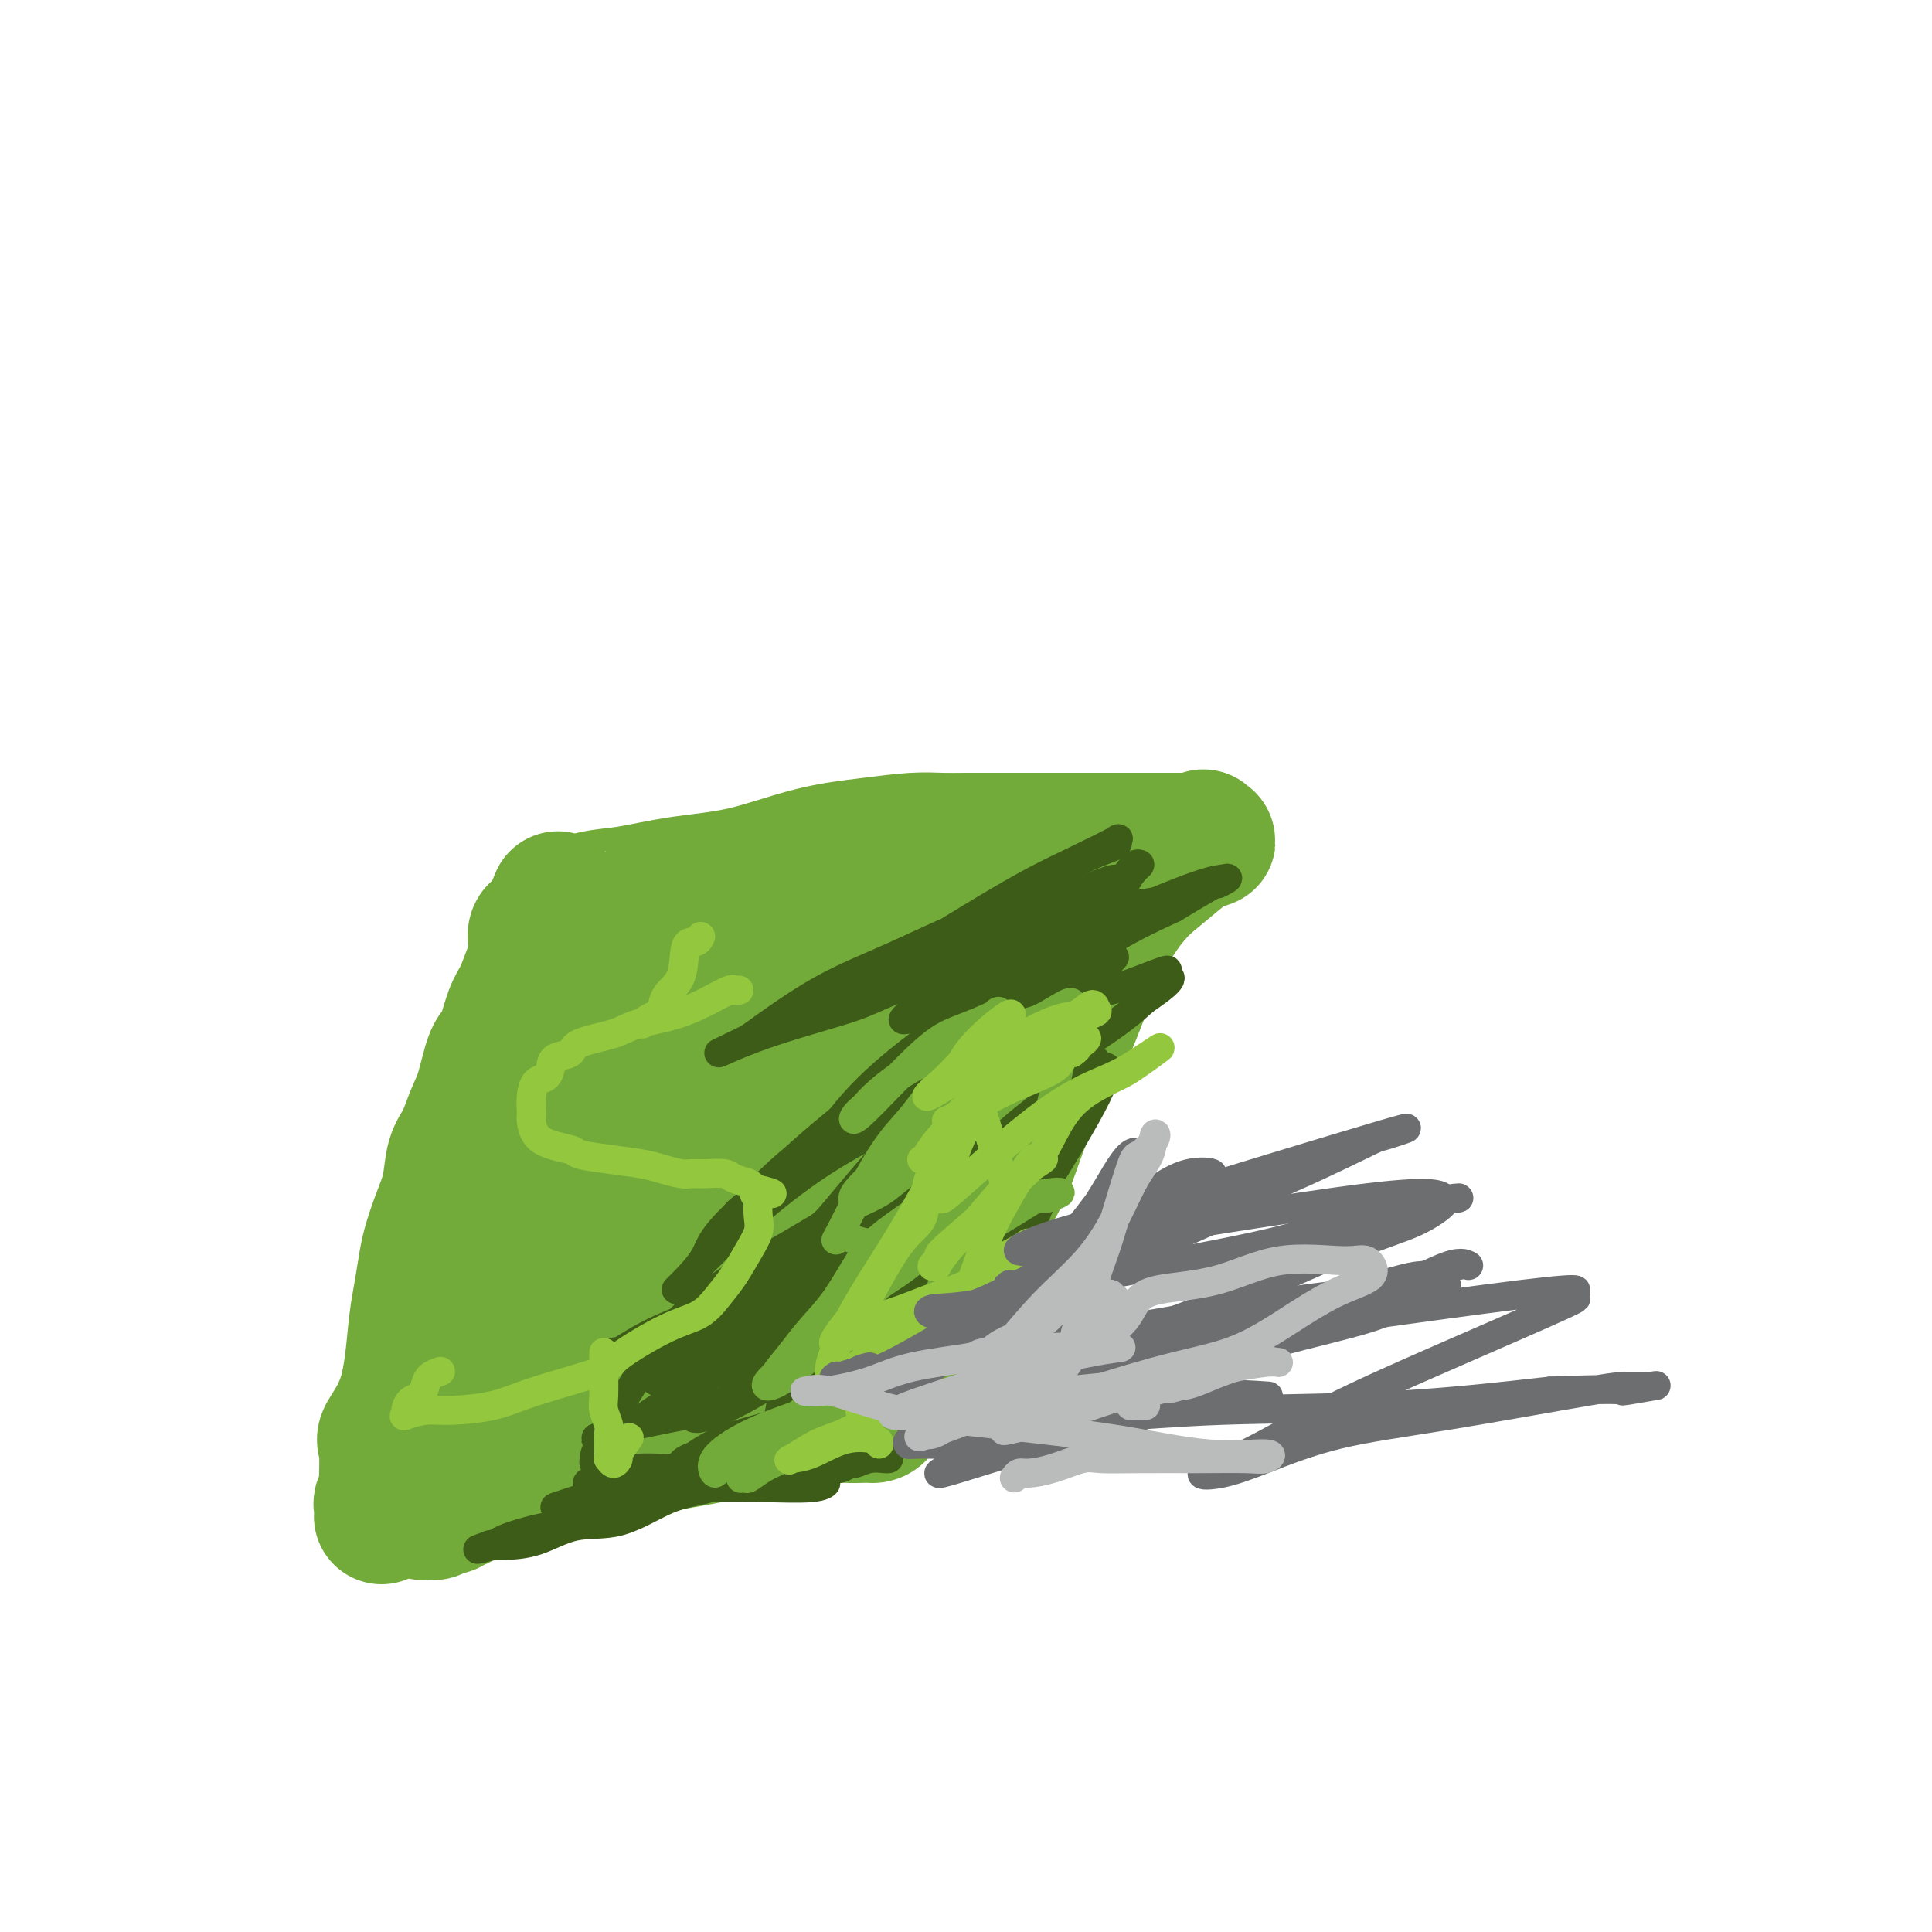 <svg viewBox='0 0 400 400' version='1.1' xmlns='http://www.w3.org/2000/svg' xmlns:xlink='http://www.w3.org/1999/xlink'><g fill='none' stroke='#73AB3A' stroke-width='28' stroke-linecap='round' stroke-linejoin='round'><path d='M79,314c0.030,-0.755 0.060,-1.510 0,-2c-0.060,-0.490 -0.211,-0.716 0,-1c0.211,-0.284 0.785,-0.625 1,-1c0.215,-0.375 0.071,-0.785 0,-1c-0.071,-0.215 -0.069,-0.237 0,-2c0.069,-1.763 0.203,-5.267 0,-7c-0.203,-1.733 -0.745,-1.695 0,-3c0.745,-1.305 2.776,-3.954 4,-8c1.224,-4.046 1.640,-9.491 2,-13c0.360,-3.509 0.664,-5.083 1,-7c0.336,-1.917 0.705,-4.176 1,-6c0.295,-1.824 0.516,-3.214 1,-5c0.484,-1.786 1.232,-3.969 2,-6c0.768,-2.031 1.557,-3.912 2,-6c0.443,-2.088 0.541,-4.384 1,-6c0.459,-1.616 1.278,-2.551 2,-4c0.722,-1.449 1.348,-3.413 2,-5c0.652,-1.587 1.329,-2.796 2,-5c0.671,-2.204 1.335,-5.402 2,-7c0.665,-1.598 1.331,-1.594 2,-3c0.669,-1.406 1.342,-4.221 2,-6c0.658,-1.779 1.301,-2.522 2,-4c0.699,-1.478 1.455,-3.693 2,-5c0.545,-1.307 0.879,-1.707 1,-2c0.121,-0.293 0.031,-0.478 0,-1c-0.031,-0.522 -0.002,-1.382 0,-2c0.002,-0.618 -0.024,-0.994 0,-1c0.024,-0.006 0.099,0.359 0,0c-0.099,-0.359 -0.373,-1.443 0,-2c0.373,-0.557 1.392,-0.588 2,-1c0.608,-0.412 0.804,-1.206 1,-2'/><path d='M114,190c3.036,-7.693 0.625,-1.925 0,0c-0.625,1.925 0.537,0.006 1,-1c0.463,-1.006 0.229,-1.099 0,-1c-0.229,0.099 -0.452,0.390 1,0c1.452,-0.390 4.578,-1.463 7,-2c2.422,-0.537 4.139,-0.539 7,-1c2.861,-0.461 6.865,-1.381 11,-2c4.135,-0.619 8.401,-0.936 13,-2c4.599,-1.064 9.529,-2.873 14,-4c4.471,-1.127 8.481,-1.570 12,-2c3.519,-0.430 6.547,-0.847 9,-1c2.453,-0.153 4.330,-0.041 6,0c1.670,0.041 3.134,0.011 5,0c1.866,-0.011 4.136,-0.003 6,0c1.864,0.003 3.322,0.001 7,0c3.678,-0.001 9.575,-0.001 14,0c4.425,0.001 7.377,0.002 10,0c2.623,-0.002 4.918,-0.007 7,0c2.082,0.007 3.953,0.027 5,0c1.047,-0.027 1.270,-0.100 1,0c-0.270,0.100 -1.034,0.373 -1,0c0.034,-0.373 0.867,-1.392 -1,0c-1.867,1.392 -6.433,5.196 -11,9'/><path d='M237,183c-3.553,3.468 -6.434,7.640 -9,13c-2.566,5.360 -4.815,11.910 -7,17c-2.185,5.090 -4.306,8.721 -6,12c-1.694,3.279 -2.961,6.206 -4,9c-1.039,2.794 -1.851,5.454 -3,8c-1.149,2.546 -2.636,4.976 -4,7c-1.364,2.024 -2.606,3.642 -4,7c-1.394,3.358 -2.940,8.456 -5,12c-2.060,3.544 -4.633,5.532 -6,8c-1.367,2.468 -1.528,5.414 -2,7c-0.472,1.586 -1.254,1.812 -2,3c-0.746,1.188 -1.456,3.338 -2,4c-0.544,0.662 -0.921,-0.162 -1,0c-0.079,0.162 0.140,1.311 0,2c-0.140,0.689 -0.639,0.917 -1,1c-0.361,0.083 -0.584,0.021 -1,0c-0.416,-0.021 -1.026,0.000 -1,0c0.026,-0.000 0.686,-0.022 0,0c-0.686,0.022 -2.718,0.089 -4,0c-1.282,-0.089 -1.812,-0.332 -5,0c-3.188,0.332 -9.032,1.241 -13,2c-3.968,0.759 -6.060,1.369 -9,2c-2.940,0.631 -6.730,1.282 -11,2c-4.270,0.718 -9.021,1.502 -12,2c-2.979,0.498 -4.187,0.711 -5,1c-0.813,0.289 -1.232,0.654 -2,1c-0.768,0.346 -1.884,0.673 -3,1'/><path d='M115,304c-10.838,1.885 -4.934,1.097 -3,1c1.934,-0.097 -0.101,0.499 -2,1c-1.899,0.501 -3.660,0.909 -5,1c-1.340,0.091 -2.257,-0.134 -3,0c-0.743,0.134 -1.312,0.629 -2,1c-0.688,0.371 -1.494,0.620 -2,1c-0.506,0.380 -0.713,0.890 -1,1c-0.287,0.110 -0.653,-0.182 -1,0c-0.347,0.182 -0.675,0.837 -1,1c-0.325,0.163 -0.647,-0.166 -1,0c-0.353,0.166 -0.737,0.829 -1,1c-0.263,0.171 -0.405,-0.149 -1,0c-0.595,0.149 -1.645,0.766 -2,1c-0.355,0.234 -0.017,0.085 0,0c0.017,-0.085 -0.288,-0.104 -1,0c-0.712,0.104 -1.830,0.333 -1,0c0.830,-0.333 3.610,-1.228 5,-2c1.390,-0.772 1.392,-1.420 3,-3c1.608,-1.580 4.822,-4.093 7,-6c2.178,-1.907 3.318,-3.207 5,-5c1.682,-1.793 3.904,-4.080 6,-8c2.096,-3.920 4.064,-9.473 5,-12c0.936,-2.527 0.838,-2.028 2,-5c1.162,-2.972 3.582,-9.416 5,-14c1.418,-4.584 1.834,-7.310 2,-9c0.166,-1.690 0.083,-2.345 0,-3'/><path d='M128,246c2.162,-6.897 0.568,-2.639 0,-1c-0.568,1.639 -0.111,0.658 0,0c0.111,-0.658 -0.125,-0.993 0,-2c0.125,-1.007 0.612,-2.688 1,-4c0.388,-1.312 0.678,-2.257 1,-3c0.322,-0.743 0.675,-1.285 1,-2c0.325,-0.715 0.623,-1.603 1,-2c0.377,-0.397 0.833,-0.304 1,-1c0.167,-0.696 0.045,-2.180 0,-3c-0.045,-0.820 -0.013,-0.977 0,-1c0.013,-0.023 0.006,0.088 0,0c-0.006,-0.088 -0.013,-0.375 0,-1c0.013,-0.625 0.045,-1.586 0,-2c-0.045,-0.414 -0.166,-0.280 0,-1c0.166,-0.720 0.619,-2.295 1,-4c0.381,-1.705 0.690,-3.542 1,-5c0.310,-1.458 0.620,-2.538 1,-4c0.380,-1.462 0.831,-3.305 1,-5c0.169,-1.695 0.055,-3.241 0,-4c-0.055,-0.759 -0.052,-0.730 0,-1c0.052,-0.270 0.152,-0.837 0,-1c-0.152,-0.163 -0.556,0.080 -1,0c-0.444,-0.080 -0.927,-0.483 -2,0c-1.073,0.483 -2.735,1.852 -4,3c-1.265,1.148 -2.132,2.074 -3,3'/><path d='M127,205c-1.667,1.341 -2.335,1.693 -4,5c-1.665,3.307 -4.328,9.567 -6,13c-1.672,3.433 -2.355,4.037 -3,6c-0.645,1.963 -1.254,5.285 -2,7c-0.746,1.715 -1.630,1.823 -2,3c-0.370,1.177 -0.227,3.421 -1,6c-0.773,2.579 -2.463,5.491 -3,8c-0.537,2.509 0.081,4.613 0,7c-0.081,2.387 -0.859,5.055 -1,7c-0.141,1.945 0.355,3.165 0,4c-0.355,0.835 -1.560,1.284 -2,2c-0.440,0.716 -0.113,1.700 0,2c0.113,0.300 0.014,-0.083 0,0c-0.014,0.083 0.057,0.632 0,1c-0.057,0.368 -0.241,0.556 0,1c0.241,0.444 0.909,1.144 3,0c2.091,-1.144 5.606,-4.133 8,-6c2.394,-1.867 3.667,-2.612 5,-4c1.333,-1.388 2.726,-3.420 3,-4c0.274,-0.580 -0.570,0.293 1,-2c1.570,-2.293 5.556,-7.751 9,-12c3.444,-4.249 6.347,-7.290 8,-9c1.653,-1.710 2.056,-2.088 3,-4c0.944,-1.912 2.428,-5.358 4,-9c1.572,-3.642 3.231,-7.481 4,-9c0.769,-1.519 0.648,-0.720 1,-1c0.352,-0.280 1.176,-1.640 2,-3'/><path d='M154,214c1.944,-4.071 1.304,-3.249 2,-4c0.696,-0.751 2.730,-3.074 4,-4c1.270,-0.926 1.778,-0.454 3,-1c1.222,-0.546 3.160,-2.111 5,-3c1.840,-0.889 3.584,-1.103 5,-2c1.416,-0.897 2.504,-2.476 4,-4c1.496,-1.524 3.401,-2.992 4,-3c0.599,-0.008 -0.107,1.445 -1,3c-0.893,1.555 -1.972,3.214 -3,6c-1.028,2.786 -2.006,6.699 -3,11c-0.994,4.301 -2.002,8.988 -3,13c-0.998,4.012 -1.984,7.348 -3,11c-1.016,3.652 -2.063,7.621 -3,11c-0.937,3.379 -1.763,6.169 -3,9c-1.237,2.831 -2.886,5.703 -4,8c-1.114,2.297 -1.694,4.020 -3,6c-1.306,1.980 -3.336,4.219 -4,6c-0.664,1.781 0.040,3.104 0,4c-0.040,0.896 -0.825,1.364 -1,1c-0.175,-0.364 0.261,-1.559 1,-3c0.739,-1.441 1.783,-3.126 4,-7c2.217,-3.874 5.609,-9.937 9,-16'/><path d='M164,256c2.890,-5.370 3.614,-6.293 4,-7c0.386,-0.707 0.435,-1.196 2,-4c1.565,-2.804 4.645,-7.921 7,-12c2.355,-4.079 3.983,-7.120 5,-10c1.017,-2.880 1.422,-5.601 2,-8c0.578,-2.399 1.328,-4.477 2,-6c0.672,-1.523 1.264,-2.489 2,-3c0.736,-0.511 1.615,-0.565 2,-1c0.385,-0.435 0.278,-1.252 1,-2c0.722,-0.748 2.275,-1.427 3,-2c0.725,-0.573 0.623,-1.042 1,-2c0.377,-0.958 1.234,-2.407 2,-3c0.766,-0.593 1.440,-0.330 2,-1c0.560,-0.670 1.005,-2.272 1,-1c-0.005,1.272 -0.461,5.419 -1,7c-0.539,1.581 -1.163,0.595 -2,4c-0.837,3.405 -1.889,11.199 -3,16c-1.111,4.801 -2.283,6.608 -4,10c-1.717,3.392 -3.979,8.370 -6,13c-2.021,4.630 -3.801,8.911 -6,14c-2.199,5.089 -4.816,10.985 -6,13c-1.184,2.015 -0.936,0.148 -1,0c-0.064,-0.148 -0.440,1.424 -1,2c-0.560,0.576 -1.305,0.155 -2,0c-0.695,-0.155 -1.342,-0.044 -2,0c-0.658,0.044 -1.329,0.022 -2,0'/><path d='M164,273c-1.627,0.544 -1.694,0.905 -2,1c-0.306,0.095 -0.849,-0.077 -1,0c-0.151,0.077 0.091,0.401 0,0c-0.091,-0.401 -0.514,-1.528 1,-5c1.514,-3.472 4.964,-9.290 7,-12c2.036,-2.710 2.656,-2.312 4,-4c1.344,-1.688 3.411,-5.463 7,-11c3.589,-5.537 8.700,-12.836 11,-15c2.300,-2.164 1.789,0.806 3,-1c1.211,-1.806 4.145,-8.386 6,-12c1.855,-3.614 2.631,-4.260 4,-6c1.369,-1.740 3.332,-4.575 4,-7c0.668,-2.425 0.040,-4.442 0,-6c-0.040,-1.558 0.508,-2.658 1,-3c0.492,-0.342 0.927,0.073 1,0c0.073,-0.073 -0.215,-0.634 0,-1c0.215,-0.366 0.932,-0.536 1,-1c0.068,-0.464 -0.515,-1.223 -3,0c-2.485,1.223 -6.873,4.427 -9,6c-2.127,1.573 -1.993,1.516 -4,3c-2.007,1.484 -6.154,4.510 -9,7c-2.846,2.490 -4.393,4.443 -7,8c-2.607,3.557 -6.276,8.716 -9,13c-2.724,4.284 -4.503,7.692 -6,11c-1.497,3.308 -2.714,6.517 -4,9c-1.286,2.483 -2.643,4.242 -4,6'/><path d='M156,253c-4.641,7.603 -4.744,7.109 -5,8c-0.256,0.891 -0.664,3.167 -1,4c-0.336,0.833 -0.598,0.225 -1,1c-0.402,0.775 -0.944,2.935 -1,4c-0.056,1.065 0.375,1.034 0,1c-0.375,-0.034 -1.554,-0.072 -2,0c-0.446,0.072 -0.158,0.254 0,1c0.158,0.746 0.187,2.056 0,3c-0.187,0.944 -0.589,1.523 -1,2c-0.411,0.477 -0.832,0.850 -1,1c-0.168,0.150 -0.084,0.075 0,0'/></g>
<g fill='none' stroke='#3D5C18' stroke-width='6' stroke-linecap='round' stroke-linejoin='round'><path d='M184,302c-0.169,0.033 -0.338,0.065 -1,0c-0.662,-0.065 -1.817,-0.228 -3,0c-1.183,0.228 -2.395,0.846 -3,1c-0.605,0.154 -0.604,-0.155 -1,0c-0.396,0.155 -1.188,0.774 -2,1c-0.812,0.226 -1.644,0.060 -3,0c-1.356,-0.060 -3.237,-0.013 -9,0c-5.763,0.013 -15.410,-0.008 -20,0c-4.590,0.008 -4.125,0.045 -5,0c-0.875,-0.045 -3.091,-0.171 -5,0c-1.909,0.171 -3.511,0.638 -4,1c-0.489,0.362 0.134,0.619 -1,1c-1.134,0.381 -4.024,0.887 -5,1c-0.976,0.113 -0.039,-0.166 0,0c0.039,0.166 -0.820,0.776 0,1c0.820,0.224 3.318,0.061 6,0c2.682,-0.061 5.546,-0.020 9,0c3.454,0.020 7.497,0.020 11,0c3.503,-0.020 6.468,-0.060 10,0c3.532,0.060 7.633,0.219 10,0c2.367,-0.219 3.001,-0.815 3,-1c-0.001,-0.185 -0.635,0.040 -3,0c-2.365,-0.040 -6.460,-0.344 -12,0c-5.540,0.344 -12.523,1.338 -19,3c-6.477,1.662 -12.447,3.992 -16,5c-3.553,1.008 -4.687,0.695 -7,1c-2.313,0.305 -5.804,1.230 -8,2c-2.196,0.770 -3.098,1.385 -4,2'/><path d='M102,320c-5.616,1.548 -2.154,0.418 -1,0c1.154,-0.418 0.002,-0.122 0,0c-0.002,0.122 1.145,0.072 3,0c1.855,-0.072 4.417,-0.166 7,-1c2.583,-0.834 5.186,-2.408 8,-3c2.814,-0.592 5.841,-0.200 9,-1c3.159,-0.800 6.452,-2.791 9,-4c2.548,-1.209 4.350,-1.636 6,-2c1.650,-0.364 3.149,-0.663 4,-1c0.851,-0.337 1.056,-0.711 1,-1c-0.056,-0.289 -0.373,-0.494 -4,0c-3.627,0.494 -10.565,1.688 -14,2c-3.435,0.312 -3.366,-0.256 -5,0c-1.634,0.256 -4.972,1.337 -7,2c-2.028,0.663 -2.747,0.910 -3,1c-0.253,0.090 -0.040,0.025 0,0c0.040,-0.025 -0.092,-0.008 2,0c2.092,0.008 6.408,0.009 10,-1c3.592,-1.009 6.459,-3.027 10,-5c3.541,-1.973 7.757,-3.902 11,-5c3.243,-1.098 5.514,-1.366 7,-2c1.486,-0.634 2.187,-1.636 3,-2c0.813,-0.364 1.737,-0.092 2,0c0.263,0.092 -0.137,0.002 0,0c0.137,-0.002 0.810,0.082 1,0c0.190,-0.082 -0.103,-0.330 -2,0c-1.897,0.330 -5.399,1.237 -8,2c-2.601,0.763 -4.300,1.381 -6,2'/><path d='M145,301c-3.310,1.014 -3.585,1.550 -4,2c-0.415,0.450 -0.970,0.815 -1,1c-0.030,0.185 0.466,0.191 1,0c0.534,-0.191 1.104,-0.579 3,-1c1.896,-0.421 5.116,-0.876 8,-2c2.884,-1.124 5.433,-2.919 8,-4c2.567,-1.081 5.151,-1.448 7,-2c1.849,-0.552 2.963,-1.288 4,-2c1.037,-0.712 1.998,-1.398 0,-1c-1.998,0.398 -6.956,1.882 -11,3c-4.044,1.118 -7.176,1.870 -10,3c-2.824,1.130 -5.342,2.637 -7,4c-1.658,1.363 -2.456,2.580 -3,3c-0.544,0.420 -0.836,0.043 -1,0c-0.164,-0.043 -0.202,0.250 1,0c1.202,-0.250 3.642,-1.042 6,-2c2.358,-0.958 4.634,-2.082 9,-4c4.366,-1.918 10.823,-4.629 14,-6c3.177,-1.371 3.073,-1.400 5,-2c1.927,-0.600 5.885,-1.770 8,-3c2.115,-1.230 2.387,-2.518 2,-2c-0.387,0.518 -1.433,2.844 -3,4c-1.567,1.156 -3.655,1.144 -4,1c-0.345,-0.144 1.052,-0.420 0,0c-1.052,0.420 -4.552,1.536 -9,3c-4.448,1.464 -9.842,3.275 -12,4c-2.158,0.725 -1.079,0.362 0,0'/><path d='M156,298c-3.761,1.880 0.836,0.582 4,0c3.164,-0.582 4.893,-0.446 8,-1c3.107,-0.554 7.591,-1.796 11,-3c3.409,-1.204 5.743,-2.369 8,-3c2.257,-0.631 4.438,-0.727 6,-1c1.562,-0.273 2.507,-0.723 3,-1c0.493,-0.277 0.536,-0.382 -1,0c-1.536,0.382 -4.649,1.251 -8,2c-3.351,0.749 -6.940,1.378 -10,2c-3.060,0.622 -5.591,1.236 -7,2c-1.409,0.764 -1.696,1.679 -2,2c-0.304,0.321 -0.626,0.048 -1,0c-0.374,-0.048 -0.800,0.131 -1,0c-0.200,-0.131 -0.174,-0.570 2,-2c2.174,-1.430 6.497,-3.850 11,-6c4.503,-2.150 9.187,-4.029 12,-6c2.813,-1.971 3.754,-4.036 4,-5c0.246,-0.964 -0.202,-0.829 0,-1c0.202,-0.171 1.055,-0.648 0,-1c-1.055,-0.352 -4.018,-0.579 -7,0c-2.982,0.579 -5.982,1.966 -9,3c-3.018,1.034 -6.055,1.716 -12,4c-5.945,2.284 -14.800,6.169 -19,8c-4.200,1.831 -3.746,1.608 -6,2c-2.254,0.392 -7.215,1.398 -10,2c-2.785,0.602 -3.392,0.801 -4,1'/><path d='M128,296c-9.295,3.237 -2.533,1.329 1,0c3.533,-1.329 3.835,-2.078 5,-3c1.165,-0.922 3.192,-2.017 5,-4c1.808,-1.983 3.399,-4.852 7,-8c3.601,-3.148 9.214,-6.573 15,-10c5.786,-3.427 11.744,-6.857 17,-10c5.256,-3.143 9.809,-6.001 13,-8c3.191,-1.999 5.019,-3.140 6,-4c0.981,-0.860 1.115,-1.439 1,-2c-0.115,-0.561 -0.479,-1.102 -1,-1c-0.521,0.102 -1.198,0.848 -4,2c-2.802,1.152 -7.729,2.709 -13,5c-5.271,2.291 -10.887,5.315 -16,8c-5.113,2.685 -9.723,5.031 -13,7c-3.277,1.969 -5.221,3.560 -8,5c-2.779,1.440 -6.393,2.729 -9,4c-2.607,1.271 -4.209,2.523 -5,3c-0.791,0.477 -0.773,0.181 -1,0c-0.227,-0.181 -0.699,-0.245 -1,0c-0.301,0.245 -0.432,0.799 1,0c1.432,-0.799 4.425,-2.950 9,-5c4.575,-2.050 10.730,-4.000 18,-8c7.270,-4.000 15.655,-10.050 21,-14c5.345,-3.950 7.649,-5.801 9,-7c1.351,-1.199 1.748,-1.746 2,-2c0.252,-0.254 0.358,-0.215 0,0c-0.358,0.215 -1.179,0.608 -2,1'/><path d='M185,245c2.758,-2.310 -5.348,2.914 -12,7c-6.652,4.086 -11.849,7.034 -17,10c-5.151,2.966 -10.255,5.948 -15,11c-4.745,5.052 -9.130,12.172 -12,17c-2.870,4.828 -4.225,7.363 -5,9c-0.775,1.637 -0.970,2.377 -1,3c-0.030,0.623 0.104,1.129 0,1c-0.104,-0.129 -0.448,-0.894 2,-3c2.448,-2.106 7.687,-5.552 12,-9c4.313,-3.448 7.700,-6.900 11,-10c3.300,-3.100 6.515,-5.850 10,-9c3.485,-3.150 7.241,-6.699 10,-9c2.759,-2.301 4.520,-3.354 7,-5c2.480,-1.646 5.678,-3.886 7,-5c1.322,-1.114 0.769,-1.103 1,-1c0.231,0.103 1.247,0.299 1,1c-0.247,0.701 -1.758,1.907 -4,4c-2.242,2.093 -5.217,5.074 -8,8c-2.783,2.926 -5.376,5.799 -7,10c-1.624,4.201 -2.279,9.732 -3,14c-0.721,4.268 -1.509,7.274 -2,10c-0.491,2.726 -0.687,5.173 -2,7c-1.313,1.827 -3.744,3.034 -1,0c2.744,-3.034 10.663,-10.308 14,-14c3.337,-3.692 2.091,-3.802 3,-6c0.909,-2.198 3.974,-6.485 6,-11c2.026,-4.515 3.013,-9.257 4,-14'/><path d='M184,261c2.440,-6.970 2.040,-8.897 3,-12c0.960,-3.103 3.279,-7.384 4,-9c0.721,-1.616 -0.155,-0.566 0,-1c0.155,-0.434 1.342,-2.351 2,-3c0.658,-0.649 0.787,-0.030 1,0c0.213,0.030 0.508,-0.529 1,-1c0.492,-0.471 1.180,-0.852 0,2c-1.180,2.852 -4.228,8.939 -6,13c-1.772,4.061 -2.270,6.096 -3,9c-0.730,2.904 -1.694,6.679 -3,10c-1.306,3.321 -2.955,6.190 -4,8c-1.045,1.810 -1.486,2.563 -2,4c-0.514,1.437 -1.100,3.560 -2,5c-0.900,1.440 -2.115,2.198 -2,2c0.115,-0.198 1.560,-1.353 3,-2c1.440,-0.647 2.875,-0.788 6,-4c3.125,-3.212 7.941,-9.496 11,-14c3.059,-4.504 4.363,-7.227 7,-13c2.637,-5.773 6.609,-14.594 8,-19c1.391,-4.406 0.201,-4.396 0,-4c-0.201,0.396 0.585,1.178 0,2c-0.585,0.822 -2.542,1.683 -5,6c-2.458,4.317 -5.417,12.091 -8,18c-2.583,5.909 -4.792,9.955 -7,14'/><path d='M188,272c-4.342,8.662 -5.198,10.319 -6,12c-0.802,1.681 -1.549,3.388 -2,5c-0.451,1.612 -0.606,3.129 -1,4c-0.394,0.871 -1.027,1.097 0,0c1.027,-1.097 3.714,-3.516 6,-7c2.286,-3.484 4.171,-8.035 6,-12c1.829,-3.965 3.600,-7.346 6,-12c2.400,-4.654 5.428,-10.582 8,-15c2.572,-4.418 4.688,-7.327 7,-11c2.312,-3.673 4.818,-8.111 6,-10c1.182,-1.889 1.038,-1.230 1,-1c-0.038,0.230 0.029,0.032 0,0c-0.029,-0.032 -0.153,0.103 -1,1c-0.847,0.897 -2.415,2.557 -4,5c-1.585,2.443 -3.187,5.670 -5,9c-1.813,3.330 -3.839,6.763 -5,10c-1.161,3.237 -1.458,6.276 -2,10c-0.542,3.724 -1.330,8.132 -3,12c-1.670,3.868 -4.221,7.196 -6,10c-1.779,2.804 -2.786,5.086 -4,7c-1.214,1.914 -2.635,3.462 -3,4c-0.365,0.538 0.325,0.068 3,-3c2.675,-3.068 7.336,-8.734 11,-14c3.664,-5.266 6.332,-10.133 9,-15'/><path d='M209,261c4.820,-7.191 5.372,-9.170 8,-16c2.628,-6.830 7.334,-18.512 9,-23c1.666,-4.488 0.292,-1.782 0,-1c-0.292,0.782 0.499,-0.360 0,0c-0.499,0.360 -2.287,2.220 -4,3c-1.713,0.780 -3.350,0.478 -5,3c-1.650,2.522 -3.314,7.868 -5,12c-1.686,4.132 -3.395,7.051 -6,12c-2.605,4.949 -6.106,11.930 -8,16c-1.894,4.070 -2.182,5.230 -3,7c-0.818,1.770 -2.166,4.149 -4,6c-1.834,1.851 -4.154,3.174 -5,4c-0.846,0.826 -0.217,1.154 0,1c0.217,-0.154 0.022,-0.791 0,-1c-0.022,-0.209 0.128,0.009 1,-1c0.872,-1.009 2.467,-3.245 6,-8c3.533,-4.755 9.003,-12.030 13,-17c3.997,-4.970 6.522,-7.634 9,-11c2.478,-3.366 4.910,-7.435 7,-11c2.090,-3.565 3.837,-6.625 5,-9c1.163,-2.375 1.743,-4.065 2,-5c0.257,-0.935 0.193,-1.114 0,-1c-0.193,0.114 -0.513,0.522 -3,2c-2.487,1.478 -7.141,4.025 -11,7c-3.859,2.975 -6.924,6.378 -11,10c-4.076,3.622 -9.165,7.463 -15,12c-5.835,4.537 -12.418,9.768 -19,15'/><path d='M170,267c-12.645,10.827 -14.756,15.395 -16,18c-1.244,2.605 -1.621,3.247 -2,4c-0.379,0.753 -0.759,1.616 -1,2c-0.241,0.384 -0.344,0.289 0,-1c0.344,-1.289 1.135,-3.773 4,-7c2.865,-3.227 7.805,-7.197 12,-12c4.195,-4.803 7.644,-10.440 12,-16c4.356,-5.560 9.618,-11.043 15,-15c5.382,-3.957 10.885,-6.387 16,-10c5.115,-3.613 9.844,-8.410 12,-11c2.156,-2.590 1.740,-2.973 0,-2c-1.740,0.973 -4.804,3.301 -8,5c-3.196,1.699 -6.525,2.768 -10,5c-3.475,2.232 -7.098,5.628 -11,9c-3.902,3.372 -8.084,6.722 -12,10c-3.916,3.278 -7.567,6.486 -11,10c-3.433,3.514 -6.648,7.336 -9,10c-2.352,2.664 -3.840,4.171 -5,5c-1.160,0.829 -1.993,0.979 -2,1c-0.007,0.021 0.812,-0.088 0,0c-0.812,0.088 -3.255,0.374 3,-6c6.255,-6.374 21.206,-19.407 27,-25c5.794,-5.593 2.429,-3.747 5,-5c2.571,-1.253 11.077,-5.607 19,-10c7.923,-4.393 15.264,-8.827 20,-12c4.736,-3.173 6.868,-5.087 9,-7'/><path d='M237,207c8.162,-5.491 4.567,-4.720 4,-5c-0.567,-0.280 1.892,-1.613 0,-1c-1.892,0.613 -8.137,3.170 -11,4c-2.863,0.830 -2.346,-0.069 -7,2c-4.654,2.069 -14.479,7.104 -21,11c-6.521,3.896 -9.740,6.652 -13,9c-3.260,2.348 -6.563,4.288 -9,6c-2.437,1.712 -4.008,3.197 -5,4c-0.992,0.803 -1.406,0.924 -2,1c-0.594,0.076 -1.367,0.107 -1,-1c0.367,-1.107 1.874,-3.351 5,-6c3.126,-2.649 7.869,-5.703 11,-8c3.131,-2.297 4.649,-3.837 9,-7c4.351,-3.163 11.535,-7.951 16,-11c4.465,-3.049 6.211,-4.361 7,-5c0.789,-0.639 0.622,-0.605 2,-2c1.378,-1.395 4.301,-4.219 8,-6c3.699,-1.781 8.175,-2.519 10,-3c1.825,-0.481 1.000,-0.703 1,-1c-0.000,-0.297 0.824,-0.668 -1,0c-1.824,0.668 -6.298,2.374 -10,4c-3.702,1.626 -6.633,3.170 -10,5c-3.367,1.830 -7.171,3.944 -12,7c-4.829,3.056 -10.685,7.054 -16,11c-5.315,3.946 -10.090,7.842 -14,12c-3.910,4.158 -6.955,8.579 -10,13'/><path d='M168,240c-4.419,4.209 -3.468,2.231 -3,2c0.468,-0.231 0.452,1.285 0,2c-0.452,0.715 -1.341,0.630 0,-1c1.341,-1.630 4.910,-4.806 8,-7c3.090,-2.194 5.700,-3.407 9,-6c3.300,-2.593 7.290,-6.564 11,-10c3.710,-3.436 7.141,-6.335 12,-10c4.859,-3.665 11.147,-8.096 16,-12c4.853,-3.904 8.272,-7.281 10,-10c1.728,-2.719 1.767,-4.779 2,-6c0.233,-1.221 0.662,-1.604 1,-2c0.338,-0.396 0.585,-0.805 1,-1c0.415,-0.195 0.998,-0.177 1,0c0.002,0.177 -0.576,0.515 -1,1c-0.424,0.485 -0.693,1.119 -3,3c-2.307,1.881 -6.650,5.008 -10,7c-3.350,1.992 -5.705,2.850 -9,5c-3.295,2.150 -7.529,5.592 -11,9c-3.471,3.408 -6.178,6.782 -8,9c-1.822,2.218 -2.758,3.280 -4,5c-1.242,1.720 -2.790,4.097 -4,5c-1.210,0.903 -2.081,0.330 -1,0c1.081,-0.330 4.113,-0.417 7,-2c2.887,-1.583 5.630,-4.661 9,-7c3.370,-2.339 7.369,-3.937 12,-7c4.631,-3.063 9.895,-7.589 15,-11c5.105,-3.411 10.053,-5.705 15,-8'/><path d='M243,188c10.731,-6.488 9.058,-5.206 9,-5c-0.058,0.206 1.499,-0.662 2,-1c0.501,-0.338 -0.054,-0.146 -1,0c-0.946,0.146 -2.284,0.245 -7,2c-4.716,1.755 -12.811,5.167 -19,8c-6.189,2.833 -10.471,5.088 -15,7c-4.529,1.912 -9.304,3.480 -13,5c-3.696,1.520 -6.312,2.993 -8,4c-1.688,1.007 -2.449,1.549 -3,2c-0.551,0.451 -0.892,0.813 -1,1c-0.108,0.187 0.016,0.200 1,0c0.984,-0.200 2.828,-0.614 5,-2c2.172,-1.386 4.671,-3.744 8,-6c3.329,-2.256 7.488,-4.408 11,-7c3.512,-2.592 6.377,-5.623 10,-8c3.623,-2.377 8.006,-4.101 10,-5c1.994,-0.899 1.601,-0.973 1,-1c-0.601,-0.027 -1.410,-0.007 -2,0c-0.590,0.007 -0.961,0.002 -6,2c-5.039,1.998 -14.745,5.999 -21,9c-6.255,3.001 -9.059,5.002 -13,7c-3.941,1.998 -9.020,3.994 -12,5c-2.980,1.006 -3.861,1.022 -6,2c-2.139,0.978 -5.538,2.917 -8,4c-2.462,1.083 -3.989,1.309 -3,1c0.989,-0.309 4.495,-1.155 8,-2'/><path d='M170,210c4.373,-2.252 11.307,-6.883 16,-10c4.693,-3.117 7.147,-4.719 11,-7c3.853,-2.281 9.105,-5.241 14,-8c4.895,-2.759 9.432,-5.316 13,-7c3.568,-1.684 6.165,-2.494 7,-3c0.835,-0.506 -0.093,-0.706 0,-1c0.093,-0.294 1.207,-0.680 0,0c-1.207,0.680 -4.736,2.428 -8,4c-3.264,1.572 -6.265,2.968 -10,5c-3.735,2.032 -8.206,4.699 -12,7c-3.794,2.301 -6.911,4.238 -10,6c-3.089,1.762 -6.150,3.351 -9,5c-2.850,1.649 -5.488,3.358 -7,4c-1.512,0.642 -1.897,0.218 -2,0c-0.103,-0.218 0.077,-0.228 0,0c-0.077,0.228 -0.411,0.696 2,0c2.411,-0.696 7.567,-2.554 11,-4c3.433,-1.446 5.144,-2.480 8,-4c2.856,-1.520 6.859,-3.527 10,-5c3.141,-1.473 5.422,-2.412 8,-4c2.578,-1.588 5.455,-3.824 7,-5c1.545,-1.176 1.759,-1.290 2,-1c0.241,0.290 0.511,0.985 0,1c-0.511,0.015 -1.802,-0.650 -3,0c-1.198,0.650 -2.302,2.616 -5,4c-2.698,1.384 -6.991,2.185 -12,4c-5.009,1.815 -10.733,4.642 -16,7c-5.267,2.358 -10.076,4.245 -15,7c-4.924,2.755 -9.962,6.377 -15,10'/><path d='M155,215c-10.731,5.274 -5.557,2.460 1,0c6.557,-2.460 14.498,-4.564 19,-6c4.502,-1.436 5.564,-2.203 10,-4c4.436,-1.797 12.244,-4.625 22,-8c9.756,-3.375 21.460,-7.298 27,-9c5.540,-1.702 4.918,-1.183 4,-1c-0.918,0.183 -2.131,0.031 -3,0c-0.869,-0.031 -1.393,0.060 -4,2c-2.607,1.940 -7.295,5.729 -12,9c-4.705,3.271 -9.426,6.022 -15,10c-5.574,3.978 -12.000,9.181 -18,14c-6.000,4.819 -11.574,9.255 -16,13c-4.426,3.745 -7.703,6.799 -10,9c-2.297,2.201 -3.615,3.548 -5,5c-1.385,1.452 -2.837,3.010 -3,3c-0.163,-0.010 0.964,-1.588 2,-2c1.036,-0.412 1.982,0.343 4,-1c2.018,-1.343 5.107,-4.782 10,-8c4.893,-3.218 11.590,-6.214 18,-10c6.410,-3.786 12.534,-8.363 18,-12c5.466,-3.637 10.276,-6.333 15,-10c4.724,-3.667 9.364,-8.306 11,-10c1.636,-1.694 0.270,-0.444 -1,0c-1.270,0.444 -2.444,0.082 -3,0c-0.556,-0.082 -0.494,0.116 -3,2c-2.506,1.884 -7.579,5.453 -12,8c-4.421,2.547 -8.190,4.070 -16,9c-7.810,4.930 -19.660,13.266 -27,19c-7.340,5.734 -10.170,8.867 -13,12'/><path d='M155,249c-7.941,6.940 -7.793,8.791 -9,11c-1.207,2.209 -3.770,4.775 -5,6c-1.230,1.225 -1.126,1.108 -1,1c0.126,-0.108 0.276,-0.209 2,-2c1.724,-1.791 5.024,-5.272 9,-9c3.976,-3.728 8.629,-7.701 13,-11c4.371,-3.299 8.459,-5.923 14,-9c5.541,-3.077 12.534,-6.607 17,-9c4.466,-2.393 6.406,-3.650 7,-4c0.594,-0.350 -0.159,0.207 0,0c0.159,-0.207 1.231,-1.177 0,0c-1.231,1.177 -4.765,4.501 -8,7c-3.235,2.499 -6.171,4.172 -10,8c-3.829,3.828 -8.550,9.810 -13,15c-4.450,5.190 -8.629,9.589 -12,14c-3.371,4.411 -5.933,8.834 -8,12c-2.067,3.166 -3.638,5.076 -5,7c-1.362,1.924 -2.516,3.862 -3,5c-0.484,1.138 -0.299,1.477 0,2c0.299,0.523 0.711,1.231 4,0c3.289,-1.231 9.455,-4.400 13,-7c3.545,-2.600 4.469,-4.630 9,-9c4.531,-4.370 12.669,-11.081 17,-15c4.331,-3.919 4.855,-5.047 5,-6c0.145,-0.953 -0.088,-1.733 0,-2c0.088,-0.267 0.499,-0.022 0,0c-0.499,0.022 -1.907,-0.180 -3,0c-1.093,0.180 -1.871,0.741 -4,2c-2.129,1.259 -5.608,3.217 -9,5c-3.392,1.783 -6.696,3.392 -10,5'/><path d='M165,266c-8.713,4.957 -18.997,11.349 -23,14c-4.003,2.651 -1.726,1.562 -2,2c-0.274,0.438 -3.098,2.404 -4,3c-0.902,0.596 0.119,-0.178 0,0c-0.119,0.178 -1.378,1.309 1,1c2.378,-0.309 8.393,-2.057 14,-4c5.607,-1.943 10.804,-4.079 17,-7c6.196,-2.921 13.389,-6.625 17,-8c3.611,-1.375 3.640,-0.419 4,0c0.360,0.419 1.052,0.302 1,0c-0.052,-0.302 -0.848,-0.788 -1,-1c-0.152,-0.212 0.341,-0.150 0,0c-0.341,0.150 -1.515,0.386 -3,1c-1.485,0.614 -3.281,1.604 -4,2c-0.719,0.396 -0.359,0.198 0,0'/></g>
<g fill='none' stroke='#73AB3A' stroke-width='6' stroke-linecap='round' stroke-linejoin='round'><path d='M186,293c-1.212,-0.270 -2.424,-0.540 -4,0c-1.576,0.540 -3.515,1.890 -6,3c-2.485,1.110 -5.515,1.982 -8,3c-2.485,1.018 -4.425,2.184 -6,3c-1.575,0.816 -2.785,1.281 -4,2c-1.215,0.719 -2.434,1.690 -3,2c-0.566,0.310 -0.478,-0.041 -1,0c-0.522,0.041 -1.654,0.475 1,-1c2.654,-1.475 9.095,-4.860 14,-7c4.905,-2.140 8.273,-3.034 11,-4c2.727,-0.966 4.812,-2.004 7,-3c2.188,-0.996 4.479,-1.949 6,-3c1.521,-1.051 2.270,-2.201 3,-3c0.730,-0.799 1.439,-1.249 0,-1c-1.439,0.249 -5.027,1.196 -8,2c-2.973,0.804 -5.331,1.465 -9,3c-3.669,1.535 -8.648,3.945 -13,6c-4.352,2.055 -8.076,3.754 -11,5c-2.924,1.246 -5.049,2.038 -6,3c-0.951,0.962 -0.729,2.093 -1,2c-0.271,-0.093 -1.034,-1.410 0,-3c1.034,-1.590 3.867,-3.454 7,-5c3.133,-1.546 6.567,-2.773 10,-4'/><path d='M165,293c5.734,-4.309 12.071,-10.081 16,-13c3.929,-2.919 5.452,-2.984 7,-4c1.548,-1.016 3.123,-2.982 4,-4c0.877,-1.018 1.058,-1.088 1,-1c-0.058,0.088 -0.353,0.333 0,0c0.353,-0.333 1.355,-1.243 0,-1c-1.355,0.243 -5.068,1.639 -8,3c-2.932,1.361 -5.084,2.686 -8,4c-2.916,1.314 -6.596,2.615 -9,4c-2.404,1.385 -3.532,2.854 -5,4c-1.468,1.146 -3.275,1.970 -4,2c-0.725,0.030 -0.367,-0.734 1,-2c1.367,-1.266 3.744,-3.033 7,-6c3.256,-2.967 7.391,-7.135 11,-10c3.609,-2.865 6.694,-4.426 10,-7c3.306,-2.574 6.835,-6.160 9,-9c2.165,-2.840 2.965,-4.935 3,-6c0.035,-1.065 -0.695,-1.101 0,-2c0.695,-0.899 2.815,-2.661 0,-1c-2.815,1.661 -10.567,6.743 -15,10c-4.433,3.257 -5.549,4.687 -7,7c-1.451,2.313 -3.237,5.507 -5,8c-1.763,2.493 -3.504,4.284 -5,6c-1.496,1.716 -2.748,3.358 -4,5'/><path d='M164,280c-3.929,4.860 -3.252,4.009 -3,4c0.252,-0.009 0.079,0.825 2,-1c1.921,-1.825 5.935,-6.310 8,-8c2.065,-1.690 2.181,-0.587 6,-4c3.819,-3.413 11.343,-11.344 18,-18c6.657,-6.656 12.449,-12.039 16,-15c3.551,-2.961 4.862,-3.500 6,-7c1.138,-3.500 2.102,-9.960 3,-13c0.898,-3.040 1.730,-2.661 2,-3c0.270,-0.339 -0.023,-1.395 -1,-1c-0.977,0.395 -2.637,2.241 -4,4c-1.363,1.759 -2.427,3.430 -4,5c-1.573,1.570 -3.655,3.039 -6,5c-2.345,1.961 -4.954,4.414 -7,6c-2.046,1.586 -3.528,2.307 -6,4c-2.472,1.693 -5.934,4.359 -8,6c-2.066,1.641 -2.735,2.256 -4,3c-1.265,0.744 -3.127,1.617 -4,2c-0.873,0.383 -0.757,0.275 -1,0c-0.243,-0.275 -0.846,-0.718 0,-2c0.846,-1.282 3.140,-3.403 6,-6c2.860,-2.597 6.286,-5.668 10,-8c3.714,-2.332 7.717,-3.924 11,-6c3.283,-2.076 5.845,-4.636 8,-7c2.155,-2.364 3.901,-4.533 5,-6c1.099,-1.467 1.549,-2.234 2,-3'/><path d='M219,211c6.089,-6.173 0.813,-2.604 -2,-1c-2.813,1.604 -3.162,1.245 -5,2c-1.838,0.755 -5.165,2.625 -9,4c-3.835,1.375 -8.179,2.257 -12,4c-3.821,1.743 -7.118,4.349 -9,6c-1.882,1.651 -2.349,2.347 -3,3c-0.651,0.653 -1.487,1.265 -2,2c-0.513,0.735 -0.704,1.595 2,-1c2.704,-2.595 8.302,-8.643 12,-12c3.698,-3.357 5.496,-4.023 8,-5c2.504,-0.977 5.715,-2.265 7,-3c1.285,-0.735 0.645,-0.918 0,0c-0.645,0.918 -1.295,2.935 -3,5c-1.705,2.065 -4.466,4.177 -7,7c-2.534,2.823 -4.841,6.357 -7,9c-2.159,2.643 -4.171,4.396 -7,9c-2.829,4.604 -6.474,12.060 -8,15c-1.526,2.940 -0.934,1.366 0,1c0.934,-0.366 2.209,0.477 4,1c1.791,0.523 4.099,0.728 8,0c3.901,-0.728 9.397,-2.388 14,-4c4.603,-1.612 8.315,-3.175 11,-4c2.685,-0.825 4.342,-0.913 6,-1'/><path d='M217,248c4.836,-1.618 1.426,-1.161 0,-1c-1.426,0.161 -0.870,0.028 -4,2c-3.130,1.972 -9.948,6.048 -13,8c-3.052,1.952 -2.340,1.780 -3,4c-0.660,2.220 -2.693,6.834 -4,10c-1.307,3.166 -1.886,4.886 -2,6c-0.114,1.114 0.239,1.621 0,2c-0.239,0.379 -1.070,0.629 -1,1c0.070,0.371 1.039,0.863 3,0c1.961,-0.863 4.912,-3.082 7,-4c2.088,-0.918 3.312,-0.535 4,-1c0.688,-0.465 0.838,-1.777 1,-2c0.162,-0.223 0.336,0.645 0,1c-0.336,0.355 -1.180,0.198 -3,1c-1.820,0.802 -4.614,2.562 -7,4c-2.386,1.438 -4.362,2.555 -6,4c-1.638,1.445 -2.937,3.217 -4,5c-1.063,1.783 -1.890,3.577 -3,5c-1.110,1.423 -2.505,2.475 -3,3c-0.495,0.525 -0.092,0.522 1,0c1.092,-0.522 2.871,-1.564 5,-3c2.129,-1.436 4.608,-3.268 6,-4c1.392,-0.732 1.696,-0.366 2,0'/><path d='M193,289c2.088,-1.007 0.308,-0.024 0,0c-0.308,0.024 0.856,-0.911 1,-1c0.144,-0.089 -0.732,0.667 -1,1c-0.268,0.333 0.073,0.244 0,0c-0.073,-0.244 -0.558,-0.643 -1,0c-0.442,0.643 -0.841,2.326 -1,3c-0.159,0.674 -0.080,0.337 0,0'/></g>
<g fill='none' stroke='#93C83E' stroke-width='6' stroke-linecap='round' stroke-linejoin='round'><path d='M182,299c0.075,-0.338 0.149,-0.676 -1,-1c-1.149,-0.324 -3.522,-0.633 -6,0c-2.478,0.633 -5.062,2.207 -7,3c-1.938,0.793 -3.231,0.803 -4,1c-0.769,0.197 -1.014,0.579 0,0c1.014,-0.579 3.288,-2.120 5,-3c1.712,-0.880 2.861,-1.101 5,-2c2.139,-0.899 5.269,-2.477 7,-4c1.731,-1.523 2.063,-2.989 3,-4c0.937,-1.011 2.480,-1.565 3,-2c0.520,-0.435 0.018,-0.751 0,-1c-0.018,-0.249 0.450,-0.431 0,0c-0.450,0.431 -1.817,1.477 -3,2c-1.183,0.523 -2.181,0.525 -3,1c-0.819,0.475 -1.458,1.422 -2,2c-0.542,0.578 -0.987,0.786 -1,1c-0.013,0.214 0.406,0.432 1,0c0.594,-0.432 1.364,-1.515 3,-3c1.636,-1.485 4.137,-3.373 7,-6c2.863,-2.627 6.087,-5.993 8,-9c1.913,-3.007 2.515,-5.656 3,-7c0.485,-1.344 0.853,-1.384 0,-1c-0.853,0.384 -2.926,1.192 -5,2'/><path d='M195,268c-2.330,0.758 -5.657,2.154 -8,3c-2.343,0.846 -3.704,1.142 -5,2c-1.296,0.858 -2.529,2.277 -4,3c-1.471,0.723 -3.181,0.751 -4,1c-0.819,0.249 -0.748,0.719 -1,1c-0.252,0.281 -0.827,0.372 0,-1c0.827,-1.372 3.057,-4.206 4,-5c0.943,-0.794 0.599,0.451 2,-2c1.401,-2.451 4.547,-8.598 7,-12c2.453,-3.402 4.212,-4.059 5,-6c0.788,-1.941 0.605,-5.165 1,-7c0.395,-1.835 1.368,-2.283 2,-3c0.632,-0.717 0.922,-1.705 1,-2c0.078,-0.295 -0.057,0.103 0,0c0.057,-0.103 0.304,-0.707 0,-1c-0.304,-0.293 -1.160,-0.273 -2,0c-0.840,0.273 -1.666,0.801 -2,1c-0.334,0.199 -0.178,0.069 0,0c0.178,-0.069 0.376,-0.076 1,-1c0.624,-0.924 1.672,-2.763 4,-5c2.328,-2.237 5.934,-4.871 10,-7c4.066,-2.129 8.590,-3.751 11,-5c2.410,-1.249 2.705,-2.124 3,-3'/><path d='M220,219c4.865,-3.390 2.528,-1.366 2,-1c-0.528,0.366 0.754,-0.925 0,-1c-0.754,-0.075 -3.543,1.066 -5,2c-1.457,0.934 -1.582,1.660 -4,3c-2.418,1.340 -7.130,3.295 -10,5c-2.870,1.705 -3.900,3.159 -5,4c-1.100,0.841 -2.270,1.068 -2,1c0.270,-0.068 1.981,-0.432 3,-1c1.019,-0.568 1.345,-1.339 5,-4c3.655,-2.661 10.638,-7.211 14,-9c3.362,-1.789 3.102,-0.816 4,-1c0.898,-0.184 2.955,-1.526 3,-2c0.045,-0.474 -1.920,-0.079 -3,0c-1.080,0.079 -1.273,-0.159 -3,1c-1.727,1.159 -4.988,3.715 -8,6c-3.012,2.285 -5.774,4.299 -8,7c-2.226,2.701 -3.917,6.089 -5,9c-1.083,2.911 -1.558,5.346 -2,7c-0.442,1.654 -0.850,2.526 -1,3c-0.150,0.474 -0.040,0.550 4,-3c4.040,-3.550 12.011,-10.725 18,-15c5.989,-4.275 9.997,-5.650 13,-7c3.003,-1.350 5.002,-2.675 7,-4'/><path d='M237,219c6.479,-4.396 1.676,-0.886 -1,1c-2.676,1.886 -3.226,2.149 -5,3c-1.774,0.851 -4.772,2.292 -7,4c-2.228,1.708 -3.685,3.685 -5,6c-1.315,2.315 -2.486,4.968 -4,7c-1.514,2.032 -3.371,3.442 -5,5c-1.629,1.558 -3.031,3.264 -6,6c-2.969,2.736 -7.506,6.502 -9,8c-1.494,1.498 0.053,0.728 0,1c-0.053,0.272 -1.708,1.585 -2,2c-0.292,0.415 0.777,-0.070 1,0c0.223,0.070 -0.402,0.693 0,0c0.402,-0.693 1.829,-2.701 3,-4c1.171,-1.299 2.086,-1.888 4,-4c1.914,-2.112 4.826,-5.747 7,-8c2.174,-2.253 3.611,-3.123 5,-4c1.389,-0.877 2.732,-1.762 3,-2c0.268,-0.238 -0.537,0.170 -1,0c-0.463,-0.170 -0.582,-0.920 -2,1c-1.418,1.920 -4.134,6.508 -6,10c-1.866,3.492 -2.882,5.887 -4,9c-1.118,3.113 -2.337,6.943 -4,10c-1.663,3.057 -3.769,5.341 -5,7c-1.231,1.659 -1.587,2.693 -2,3c-0.413,0.307 -0.884,-0.114 -1,0c-0.116,0.114 0.123,0.761 0,1c-0.123,0.239 -0.606,0.068 0,-1c0.606,-1.068 2.303,-3.034 4,-5'/><path d='M195,275c2.318,-1.846 6.613,-3.961 9,-6c2.387,-2.039 2.866,-4.000 4,-6c1.134,-2.000 2.924,-4.037 4,-5c1.076,-0.963 1.439,-0.850 0,0c-1.439,0.850 -4.681,2.438 -7,4c-2.319,1.562 -3.715,3.097 -6,5c-2.285,1.903 -5.459,4.175 -8,6c-2.541,1.825 -4.450,3.204 -7,5c-2.550,1.796 -5.743,4.009 -8,6c-2.257,1.991 -3.580,3.761 -4,4c-0.420,0.239 0.062,-1.052 0,-2c-0.062,-0.948 -0.669,-1.553 0,-4c0.669,-2.447 2.613,-6.738 5,-11c2.387,-4.262 5.217,-8.497 8,-13c2.783,-4.503 5.519,-9.275 8,-14c2.481,-4.725 4.706,-9.401 7,-14c2.294,-4.599 4.656,-9.119 6,-12c1.344,-2.881 1.671,-4.122 2,-5c0.329,-0.878 0.660,-1.393 1,-2c0.340,-0.607 0.689,-1.307 0,-1c-0.689,0.307 -2.416,1.621 -4,3c-1.584,1.379 -3.024,2.823 -4,4c-0.976,1.177 -1.488,2.089 -2,3'/><path d='M199,220c-2.172,2.213 -2.602,2.746 -4,4c-1.398,1.254 -3.765,3.229 -3,3c0.765,-0.229 4.660,-2.662 7,-4c2.340,-1.338 3.123,-1.580 6,-3c2.877,-1.420 7.848,-4.019 12,-6c4.152,-1.981 7.486,-3.343 9,-4c1.514,-0.657 1.208,-0.610 1,-1c-0.208,-0.390 -0.318,-1.216 -1,-1c-0.682,0.216 -1.937,1.474 -3,2c-1.063,0.526 -1.933,0.321 -4,1c-2.067,0.679 -5.330,2.244 -8,4c-2.670,1.756 -4.746,3.704 -6,5c-1.254,1.296 -1.687,1.941 -2,3c-0.313,1.059 -0.507,2.531 -1,2c-0.493,-0.531 -1.287,-3.066 0,1c1.287,4.066 4.653,14.733 6,19c1.347,4.267 0.673,2.133 0,0'/><path d='M153,205c-0.432,-0.011 -0.863,-0.021 -1,0c-0.137,0.021 0.021,0.075 0,0c-0.021,-0.075 -0.220,-0.277 -1,0c-0.780,0.277 -2.139,1.032 -4,2c-1.861,0.968 -4.223,2.147 -7,3c-2.777,0.853 -5.970,1.380 -8,2c-2.030,0.620 -2.897,1.335 -5,2c-2.103,0.665 -5.441,1.282 -7,2c-1.559,0.718 -1.338,1.539 -2,2c-0.662,0.461 -2.205,0.563 -3,1c-0.795,0.437 -0.840,1.210 -1,2c-0.160,0.790 -0.435,1.599 -1,2c-0.565,0.401 -1.419,0.395 -2,1c-0.581,0.605 -0.888,1.823 -1,3c-0.112,1.177 -0.028,2.315 0,3c0.028,0.685 0.001,0.919 0,1c-0.001,0.081 0.023,0.011 0,0c-0.023,-0.011 -0.095,0.039 0,1c0.095,0.961 0.357,2.835 2,4c1.643,1.165 4.669,1.621 6,2c1.331,0.379 0.969,0.680 2,1c1.031,0.320 3.455,0.660 6,1c2.545,0.340 5.211,0.680 7,1c1.789,0.320 2.700,0.621 4,1c1.300,0.379 2.990,0.837 4,1c1.010,0.163 1.339,0.032 2,0c0.661,-0.032 1.655,0.033 3,0c1.345,-0.033 3.040,-0.166 4,0c0.960,0.166 1.185,0.632 2,1c0.815,0.368 2.219,0.637 3,1c0.781,0.363 0.937,0.818 1,1c0.063,0.182 0.031,0.091 0,0'/><path d='M156,246c7.034,1.719 2.618,1.015 1,1c-1.618,-0.015 -0.439,0.658 0,1c0.439,0.342 0.137,0.352 0,1c-0.137,0.648 -0.108,1.933 0,3c0.108,1.067 0.295,1.918 0,3c-0.295,1.082 -1.073,2.397 -2,4c-0.927,1.603 -2.005,3.494 -3,5c-0.995,1.506 -1.909,2.628 -3,4c-1.091,1.372 -2.359,2.993 -4,4c-1.641,1.007 -3.656,1.401 -7,3c-3.344,1.599 -8.019,4.404 -10,6c-1.981,1.596 -1.270,1.982 -4,3c-2.730,1.018 -8.900,2.669 -13,4c-4.100,1.331 -6.128,2.343 -9,3c-2.872,0.657 -6.588,0.959 -9,1c-2.412,0.041 -3.520,-0.178 -5,0c-1.480,0.178 -3.332,0.753 -4,1c-0.668,0.247 -0.151,0.165 0,0c0.151,-0.165 -0.063,-0.415 0,-1c0.063,-0.585 0.402,-1.505 1,-2c0.598,-0.495 1.453,-0.563 2,-1c0.547,-0.437 0.786,-1.241 1,-2c0.214,-0.759 0.404,-1.474 1,-2c0.596,-0.526 1.599,-0.865 2,-1c0.401,-0.135 0.201,-0.068 0,0'/><path d='M125,280c0.000,0.341 0.000,0.682 0,1c-0.000,0.318 -0.001,0.612 0,1c0.001,0.388 0.004,0.870 0,1c-0.004,0.130 -0.015,-0.093 0,1c0.015,1.093 0.057,3.504 0,5c-0.057,1.496 -0.211,2.079 0,3c0.211,0.921 0.788,2.179 1,3c0.212,0.821 0.059,1.206 0,2c-0.059,0.794 -0.026,1.999 0,3c0.026,1.001 0.043,1.798 0,2c-0.043,0.202 -0.148,-0.192 0,0c0.148,0.192 0.548,0.968 1,1c0.452,0.032 0.956,-0.682 1,-1c0.044,-0.318 -0.373,-0.239 0,-1c0.373,-0.761 1.535,-2.360 2,-3c0.465,-0.640 0.232,-0.320 0,0'/><path d='M133,212c0.225,-0.321 0.449,-0.641 1,-1c0.551,-0.359 1.428,-0.755 2,-1c0.572,-0.245 0.839,-0.338 1,-1c0.161,-0.662 0.215,-1.894 1,-3c0.785,-1.106 2.302,-2.086 3,-4c0.698,-1.914 0.579,-4.760 1,-6c0.421,-1.240 1.383,-0.872 2,-1c0.617,-0.128 0.891,-0.751 1,-1c0.109,-0.249 0.055,-0.125 0,0'/></g>
<g fill='none' stroke='#6D6E70' stroke-width='6' stroke-linecap='round' stroke-linejoin='round'><path d='M196,304c-1.212,0.659 -2.423,1.319 -1,1c1.423,-0.319 5.481,-1.615 10,-3c4.519,-1.385 9.498,-2.857 14,-4c4.502,-1.143 8.526,-1.956 12,-3c3.474,-1.044 6.399,-2.317 9,-3c2.601,-0.683 4.878,-0.774 7,-1c2.122,-0.226 4.087,-0.585 6,-1c1.913,-0.415 3.772,-0.885 6,-1c2.228,-0.115 4.824,0.126 3,0c-1.824,-0.126 -8.068,-0.618 -15,0c-6.932,0.618 -14.550,2.348 -23,4c-8.450,1.652 -17.731,3.228 -24,4c-6.269,0.772 -9.526,0.740 -11,1c-1.474,0.260 -1.166,0.813 -1,1c0.166,0.187 0.190,0.007 3,0c2.810,-0.007 8.406,0.158 14,-1c5.594,-1.158 11.187,-3.639 17,-6c5.813,-2.361 11.847,-4.602 19,-7c7.153,-2.398 15.426,-4.953 23,-7c7.574,-2.047 14.450,-3.585 19,-5c4.550,-1.415 6.775,-2.708 9,-4'/><path d='M292,269c13.913,-4.710 5.197,-1.984 1,-1c-4.197,0.984 -3.873,0.228 -5,0c-1.127,-0.228 -3.703,0.074 -11,2c-7.297,1.926 -19.315,5.476 -25,7c-5.685,1.524 -5.038,1.021 -12,3c-6.962,1.979 -21.535,6.442 -30,9c-8.465,2.558 -10.822,3.213 -13,4c-2.178,0.787 -4.176,1.706 -5,2c-0.824,0.294 -0.472,-0.037 0,0c0.472,0.037 1.064,0.442 3,0c1.936,-0.442 5.214,-1.731 9,-3c3.786,-1.269 8.078,-2.519 14,-4c5.922,-1.481 13.472,-3.194 21,-5c7.528,-1.806 15.032,-3.707 22,-6c6.968,-2.293 13.400,-4.978 19,-7c5.600,-2.022 10.368,-3.379 13,-4c2.632,-0.621 3.127,-0.505 0,0c-3.127,0.505 -9.876,1.401 -15,2c-5.124,0.599 -8.623,0.903 -27,4c-18.377,3.097 -51.632,8.987 -65,11c-13.368,2.013 -6.849,0.149 -6,0c0.849,-0.149 -3.971,1.416 -6,2c-2.029,0.584 -1.265,0.188 -1,0c0.265,-0.188 0.033,-0.166 1,0c0.967,0.166 3.133,0.476 7,-1c3.867,-1.476 9.433,-4.738 15,-8'/><path d='M196,276c6.861,-2.836 13.015,-5.425 19,-8c5.985,-2.575 11.802,-5.137 16,-7c4.198,-1.863 6.776,-3.026 9,-4c2.224,-0.974 4.095,-1.760 4,-2c-0.095,-0.240 -2.154,0.065 -3,0c-0.846,-0.065 -0.477,-0.501 -2,0c-1.523,0.501 -4.938,1.938 -8,3c-3.062,1.062 -5.771,1.750 -9,3c-3.229,1.250 -6.979,3.061 -9,4c-2.021,0.939 -2.313,1.007 -3,1c-0.687,-0.007 -1.769,-0.087 -1,0c0.769,0.087 3.390,0.343 7,-1c3.610,-1.343 8.208,-4.284 13,-6c4.792,-1.716 9.777,-2.208 13,-3c3.223,-0.792 4.683,-1.885 7,-3c2.317,-1.115 5.492,-2.251 3,-1c-2.492,1.251 -10.652,4.889 -12,5c-1.348,0.111 4.117,-3.304 -5,1c-9.117,4.304 -32.815,16.329 -42,21c-9.185,4.671 -3.858,1.988 -2,1c1.858,-0.988 0.245,-0.282 0,0c-0.245,0.282 0.877,0.141 2,0'/><path d='M193,280c-7.878,3.653 1.925,-1.216 8,-5c6.075,-3.784 8.420,-6.485 11,-9c2.580,-2.515 5.393,-4.844 9,-9c3.607,-4.156 8.006,-10.138 10,-13c1.994,-2.862 1.582,-2.603 2,-3c0.418,-0.397 1.666,-1.449 2,-2c0.334,-0.551 -0.244,-0.600 -1,0c-0.756,0.600 -1.689,1.850 -3,4c-1.311,2.150 -3.000,5.198 -5,8c-2.000,2.802 -4.310,5.356 -6,8c-1.690,2.644 -2.759,5.378 -4,9c-1.241,3.622 -2.653,8.133 -4,10c-1.347,1.867 -2.630,1.091 -3,1c-0.370,-0.091 0.171,0.502 0,1c-0.171,0.498 -1.055,0.900 -1,1c0.055,0.100 1.048,-0.102 1,0c-0.048,0.102 -1.136,0.510 0,0c1.136,-0.510 4.497,-1.936 6,-3c1.503,-1.064 1.148,-1.764 5,-7c3.852,-5.236 11.911,-15.008 15,-19c3.089,-3.992 1.210,-2.205 1,-2c-0.210,0.205 1.250,-1.172 2,-2c0.750,-0.828 0.789,-1.109 2,-2c1.211,-0.891 3.595,-2.394 6,-3c2.405,-0.606 4.830,-0.316 5,0c0.170,0.316 -1.915,0.658 -4,1'/><path d='M247,244c-1.463,0.399 -3.120,0.898 -9,5c-5.880,4.102 -15.983,11.808 -21,16c-5.017,4.192 -4.947,4.870 -6,6c-1.053,1.130 -3.228,2.713 -5,4c-1.772,1.287 -3.140,2.278 -6,4c-2.860,1.722 -7.211,4.175 -10,6c-2.789,1.825 -4.015,3.023 -5,4c-0.985,0.977 -1.728,1.735 -2,2c-0.272,0.265 -0.071,0.039 2,0c2.071,-0.039 6.013,0.111 9,0c2.987,-0.111 5.018,-0.483 14,-3c8.982,-2.517 24.914,-7.180 32,-9c7.086,-1.820 5.326,-0.798 13,-3c7.674,-2.202 24.783,-7.628 33,-10c8.217,-2.372 7.542,-1.690 9,-2c1.458,-0.310 5.049,-1.613 7,-2c1.951,-0.387 2.262,0.141 2,0c-0.262,-0.141 -1.097,-0.953 -4,0c-2.903,0.953 -7.873,3.669 -13,6c-5.127,2.331 -10.410,4.275 -16,6c-5.590,1.725 -11.486,3.229 -21,7c-9.514,3.771 -22.645,9.808 -27,12c-4.355,2.192 0.065,0.541 3,0c2.935,-0.541 4.385,0.030 8,0c3.615,-0.030 9.396,-0.662 19,-1c9.604,-0.338 23.030,-0.382 35,-1c11.970,-0.618 22.485,-1.809 33,-3'/><path d='M321,288c18.200,-0.713 14.699,0.005 15,0c0.301,-0.005 4.404,-0.734 6,-1c1.596,-0.266 0.685,-0.069 0,0c-0.685,0.069 -1.145,0.012 -2,0c-0.855,-0.012 -2.105,0.023 -3,0c-0.895,-0.023 -1.434,-0.104 -8,1c-6.566,1.104 -19.160,3.394 -29,5c-9.840,1.606 -16.927,2.527 -23,4c-6.073,1.473 -11.133,3.497 -15,5c-3.867,1.503 -6.541,2.485 -9,3c-2.459,0.515 -4.703,0.564 -4,0c0.703,-0.564 4.353,-1.740 9,-4c4.647,-2.260 10.291,-5.605 17,-9c6.709,-3.395 14.484,-6.840 24,-11c9.516,-4.160 20.772,-9.033 25,-11c4.228,-1.967 1.429,-1.027 1,-1c-0.429,0.027 1.514,-0.860 1,-1c-0.514,-0.140 -3.485,0.467 -2,0c1.485,-0.467 7.424,-2.009 -9,0c-16.424,2.009 -55.213,7.569 -72,10c-16.787,2.431 -11.572,1.734 -12,2c-0.428,0.266 -6.500,1.495 -8,2c-1.500,0.505 1.571,0.287 5,-1c3.429,-1.287 7.214,-3.644 11,-6'/><path d='M239,275c5.340,-2.126 10.689,-3.941 18,-7c7.311,-3.059 16.583,-7.363 23,-10c6.417,-2.637 9.980,-3.608 13,-5c3.020,-1.392 5.497,-3.207 6,-4c0.503,-0.793 -0.967,-0.566 -4,0c-3.033,0.566 -7.630,1.471 -13,3c-5.370,1.529 -11.514,3.682 -22,6c-10.486,2.318 -25.313,4.799 -36,7c-10.687,2.201 -17.232,4.121 -22,5c-4.768,0.879 -7.759,0.717 -9,1c-1.241,0.283 -0.733,1.012 0,1c0.733,-0.012 1.690,-0.766 3,-1c1.310,-0.234 2.973,0.052 6,-1c3.027,-1.052 7.417,-3.441 13,-6c5.583,-2.559 12.360,-5.288 20,-8c7.640,-2.712 16.143,-5.408 25,-9c8.857,-3.592 18.068,-8.079 22,-10c3.932,-1.921 2.585,-1.277 5,-2c2.415,-0.723 8.591,-2.814 -1,0c-9.591,2.814 -34.949,10.534 -46,14c-11.051,3.466 -7.793,2.680 -9,3c-1.207,0.320 -6.878,1.748 -11,3c-4.122,1.252 -6.696,2.330 -8,3c-1.304,0.670 -1.339,0.932 -1,1c0.339,0.068 1.053,-0.059 1,0c-0.053,0.059 -0.872,0.302 1,0c1.872,-0.302 6.436,-1.151 11,-2'/><path d='M224,257c14.318,-2.196 44.113,-7.185 59,-9c14.887,-1.815 14.866,-0.456 16,0c1.134,0.456 3.424,0.010 3,0c-0.424,-0.010 -3.563,0.418 -6,1c-2.437,0.582 -4.171,1.319 -6,2c-1.829,0.681 -3.754,1.307 -6,2c-2.246,0.693 -4.812,1.454 -7,2c-2.188,0.546 -3.999,0.878 -6,2c-2.001,1.122 -4.193,3.033 -5,4c-0.807,0.967 -0.231,0.991 0,1c0.231,0.009 0.115,0.005 0,0'/></g>
<g fill='none' stroke='#BABBBB' stroke-width='6' stroke-linecap='round' stroke-linejoin='round'><path d='M210,306c0.305,-0.437 0.609,-0.873 1,-1c0.391,-0.127 0.868,0.057 2,0c1.132,-0.057 2.920,-0.355 5,-1c2.080,-0.645 4.451,-1.637 6,-2c1.549,-0.363 2.277,-0.096 4,0c1.723,0.096 4.442,0.021 8,0c3.558,-0.021 7.955,0.011 12,0c4.045,-0.011 7.736,-0.064 10,0c2.264,0.064 3.099,0.246 4,0c0.901,-0.246 1.868,-0.921 0,-1c-1.868,-0.079 -6.572,0.437 -12,0c-5.428,-0.437 -11.581,-1.826 -19,-3c-7.419,-1.174 -16.105,-2.133 -24,-3c-7.895,-0.867 -14.998,-1.643 -21,-3c-6.002,-1.357 -10.905,-3.297 -14,-4c-3.095,-0.703 -4.384,-0.170 -5,0c-0.616,0.170 -0.558,-0.024 0,0c0.558,0.024 1.617,0.267 4,0c2.383,-0.267 6.091,-1.042 9,-2c2.909,-0.958 5.018,-2.099 9,-3c3.982,-0.901 9.838,-1.562 12,-2c2.162,-0.438 0.629,-0.653 3,-1c2.371,-0.347 8.646,-0.825 13,-1c4.354,-0.175 6.788,-0.047 9,0c2.212,0.047 4.204,0.013 5,0c0.796,-0.013 0.398,-0.007 0,0'/><path d='M231,279c3.430,-0.143 -1.494,0.000 -10,2c-8.506,2.000 -20.592,5.857 -27,8c-6.408,2.143 -7.137,2.573 -8,3c-0.863,0.427 -1.859,0.851 -1,1c0.859,0.149 3.573,0.022 6,0c2.427,-0.022 4.565,0.061 9,0c4.435,-0.061 11.166,-0.267 17,-1c5.834,-0.733 10.772,-1.994 14,-3c3.228,-1.006 4.747,-1.755 5,-2c0.253,-0.245 -0.761,0.016 -1,0c-0.239,-0.016 0.297,-0.309 -4,0c-4.297,0.309 -13.426,1.221 -18,2c-4.574,0.779 -4.593,1.424 -8,3c-3.407,1.576 -10.202,4.081 -13,5c-2.798,0.919 -1.599,0.252 -1,0c0.599,-0.252 0.597,-0.089 1,0c0.403,0.089 1.212,0.103 3,-1c1.788,-1.103 4.556,-3.322 7,-5c2.444,-1.678 4.565,-2.813 8,-5c3.435,-2.187 8.186,-5.426 12,-8c3.814,-2.574 6.692,-4.484 8,-6c1.308,-1.516 1.044,-2.639 1,-3c-0.044,-0.361 0.130,0.040 0,0c-0.130,-0.040 -0.565,-0.520 -1,-1'/><path d='M230,268c-1.568,-0.595 -5.488,-0.081 -8,1c-2.512,1.081 -3.615,2.729 -5,4c-1.385,1.271 -3.051,2.165 -5,3c-1.949,0.835 -4.180,1.609 -6,3c-1.820,1.391 -3.229,3.397 -4,4c-0.771,0.603 -0.903,-0.197 -1,0c-0.097,0.197 -0.158,1.392 1,1c1.158,-0.392 3.534,-2.373 6,-5c2.466,-2.627 5.021,-5.902 8,-9c2.979,-3.098 6.381,-6.018 9,-9c2.619,-2.982 4.456,-6.024 6,-9c1.544,-2.976 2.796,-5.886 4,-8c1.204,-2.114 2.361,-3.432 3,-5c0.639,-1.568 0.760,-3.384 1,-4c0.240,-0.616 0.599,-0.031 0,1c-0.599,1.031 -2.155,2.507 -3,3c-0.845,0.493 -0.980,0.003 -2,3c-1.020,2.997 -2.925,9.481 -4,13c-1.075,3.519 -1.318,4.074 -2,6c-0.682,1.926 -1.801,5.224 -2,7c-0.199,1.776 0.524,2.031 0,3c-0.524,0.969 -2.295,2.651 -3,4c-0.705,1.349 -0.344,2.363 -1,4c-0.656,1.637 -2.330,3.896 -3,5c-0.670,1.104 -0.335,1.052 0,1'/><path d='M219,285c-2.907,7.124 -0.173,-0.066 3,-4c3.173,-3.934 6.785,-4.610 9,-6c2.215,-1.390 3.033,-3.492 4,-5c0.967,-1.508 2.082,-2.421 5,-3c2.918,-0.579 7.637,-0.826 12,-2c4.363,-1.174 8.368,-3.277 13,-4c4.632,-0.723 9.889,-0.066 13,0c3.111,0.066 4.074,-0.460 5,0c0.926,0.460 1.815,1.906 1,3c-0.815,1.094 -3.335,1.836 -6,3c-2.665,1.164 -5.476,2.751 -9,5c-3.524,2.249 -7.761,5.159 -12,7c-4.239,1.841 -8.480,2.612 -14,4c-5.520,1.388 -12.320,3.393 -17,5c-4.680,1.607 -7.241,2.817 -10,4c-2.759,1.183 -5.715,2.340 -7,3c-1.285,0.660 -0.898,0.823 -1,1c-0.102,0.177 -0.692,0.368 1,0c1.692,-0.368 5.667,-1.296 11,-3c5.333,-1.704 12.026,-4.184 16,-5c3.974,-0.816 5.231,0.033 8,-1c2.769,-1.033 7.052,-3.947 11,-5c3.948,-1.053 7.563,-0.245 9,0c1.437,0.245 0.696,-0.073 -1,0c-1.696,0.073 -4.348,0.536 -7,1'/><path d='M256,283c-2.872,0.782 -6.052,2.238 -8,3c-1.948,0.762 -2.664,0.831 -4,1c-1.336,0.169 -3.293,0.438 -5,1c-1.707,0.562 -3.165,1.419 -4,2c-0.835,0.581 -1.049,0.888 -1,1c0.049,0.112 0.359,0.030 1,0c0.641,-0.030 1.612,-0.009 2,0c0.388,0.009 0.194,0.004 0,0'/></g>
</svg>